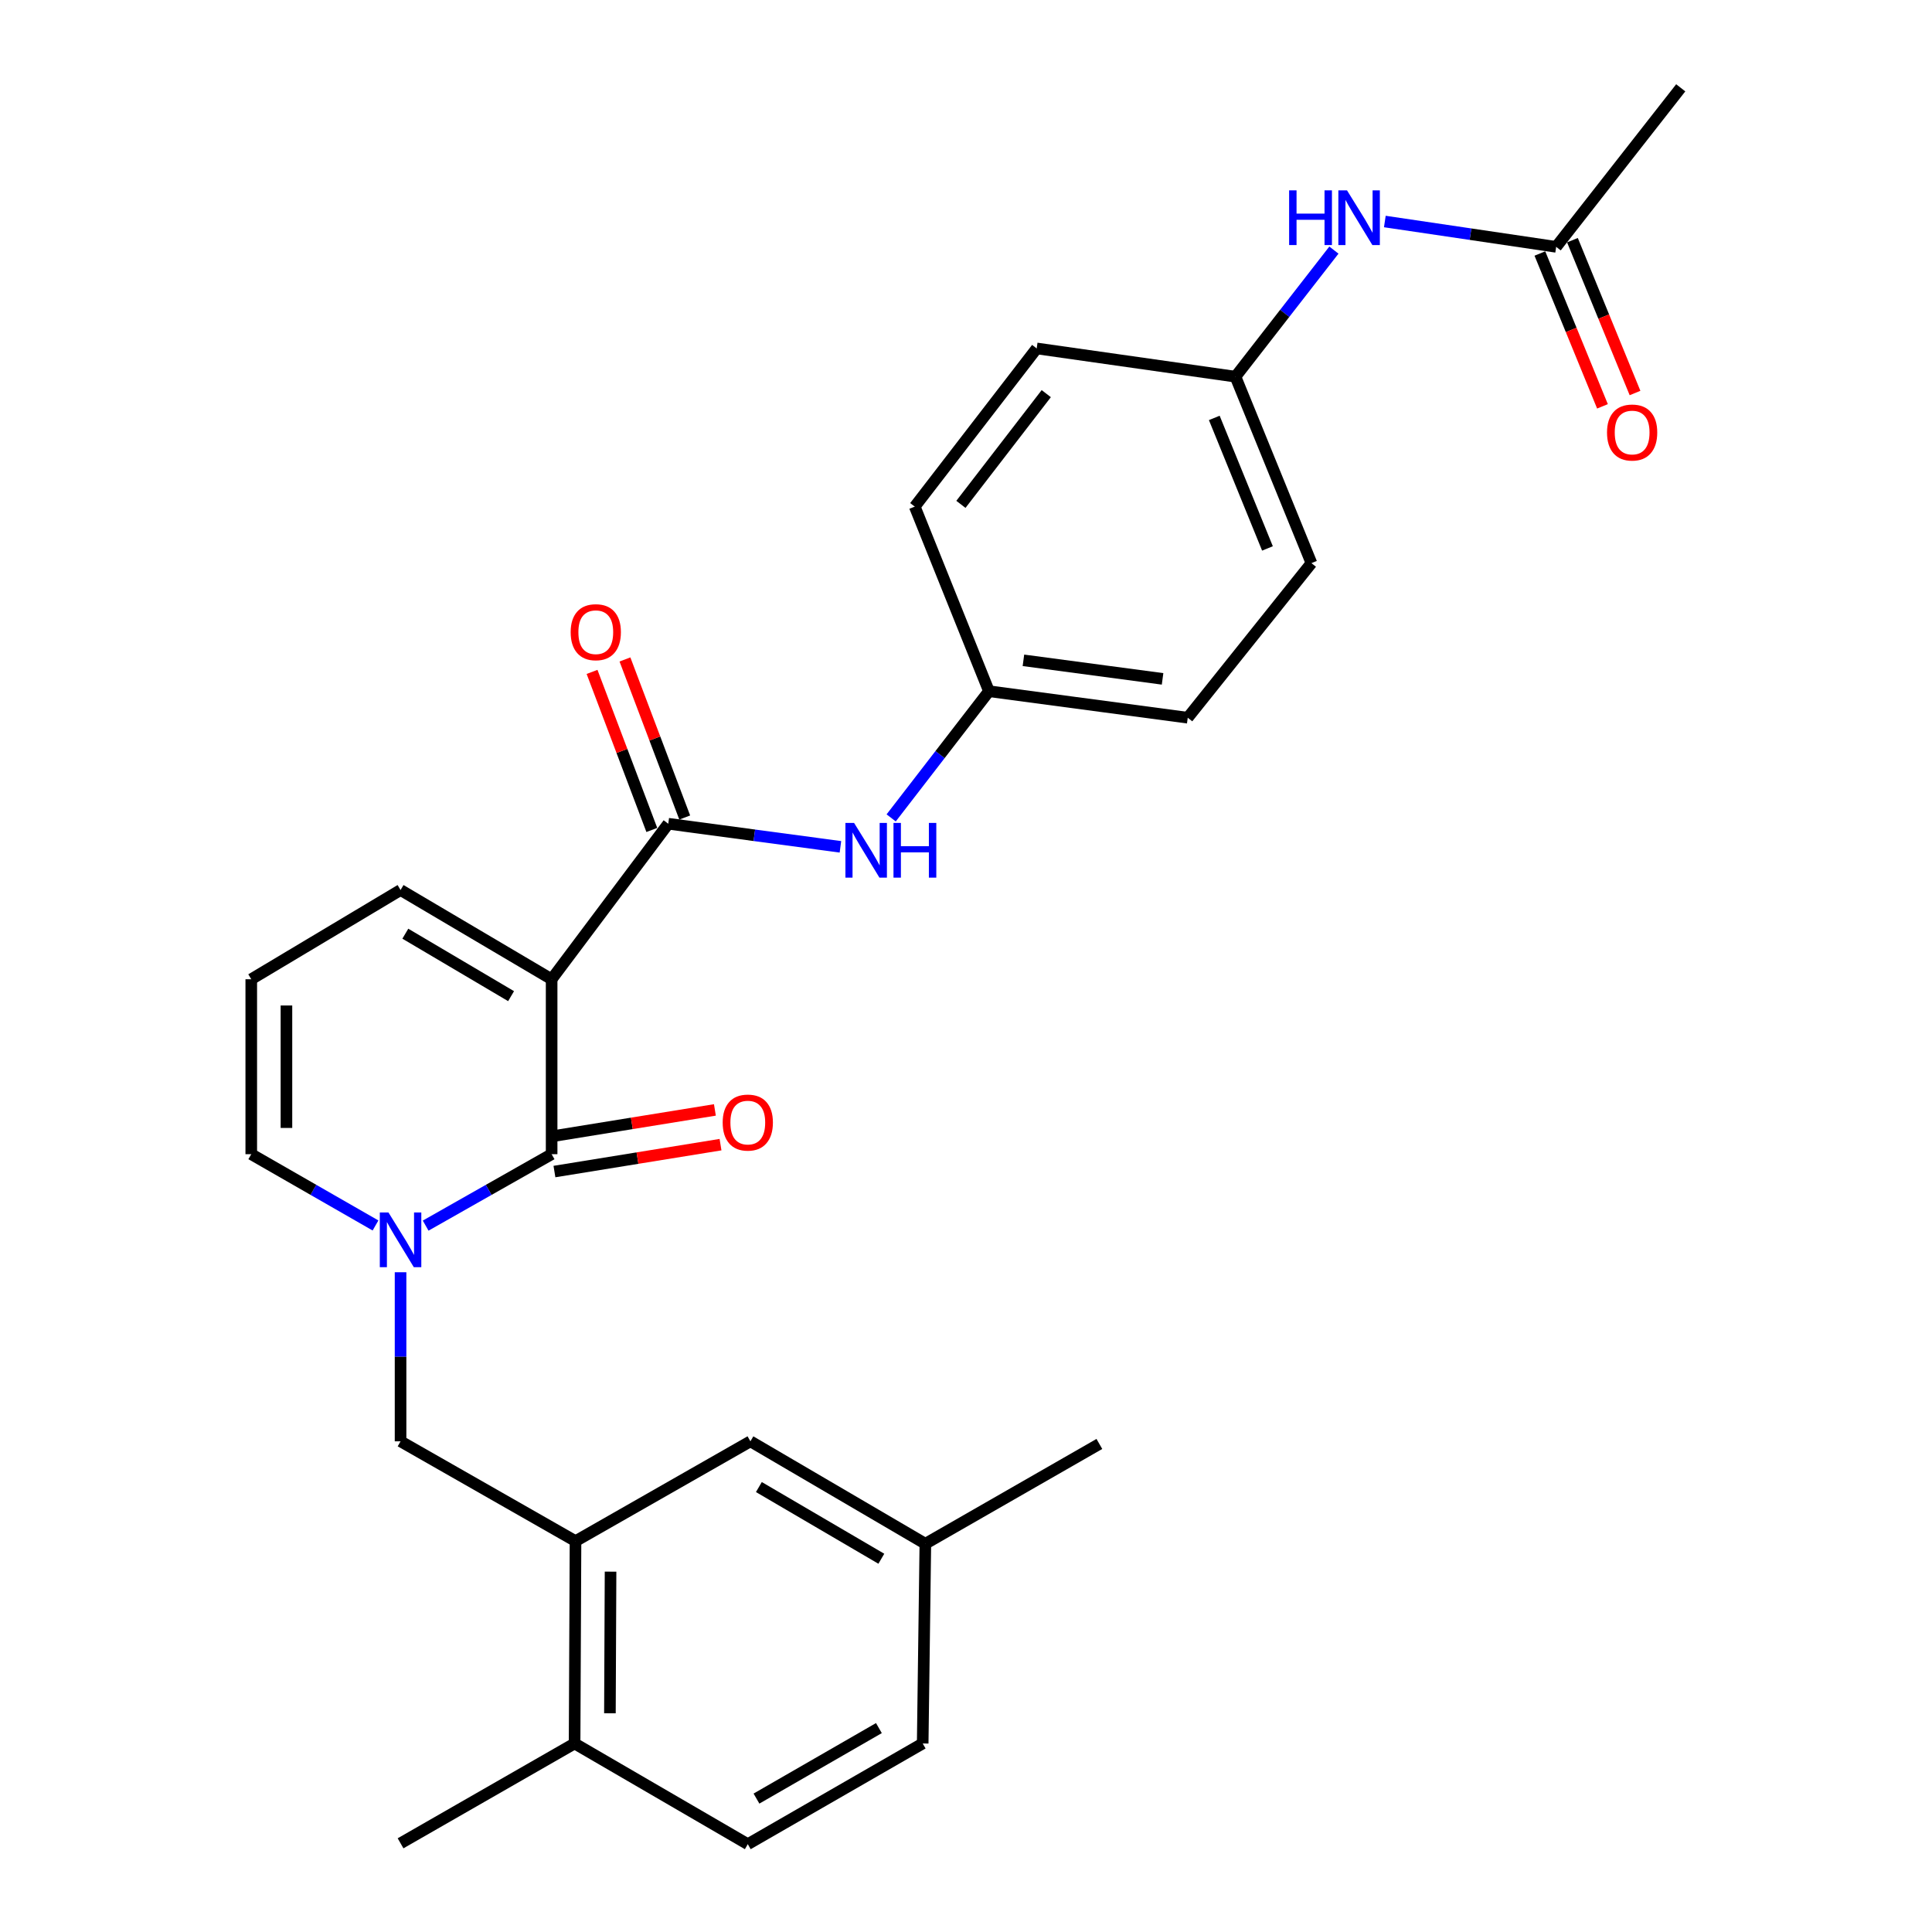 <?xml version='1.0' encoding='iso-8859-1'?>
<svg version='1.1' baseProfile='full'
              xmlns='http://www.w3.org/2000/svg'
                      xmlns:rdkit='http://www.rdkit.org/xml'
                      xmlns:xlink='http://www.w3.org/1999/xlink'
                  xml:space='preserve'
width='1000px' height='1000px' viewBox='0 0 1000 1000'>
<!-- END OF HEADER -->
<rect style='opacity:1.0;fill:#FFFFFF;stroke:none' width='1000' height='1000' x='0' y='0'> </rect>
<path class='bond-0' d='M 285.524,506.859 L 285.524,597.405' style='fill:none;fill-rule:evenodd;stroke:#000000;stroke-width:6px;stroke-linecap:butt;stroke-linejoin:miter;stroke-opacity:1' />
<path class='bond-2' d='M 285.524,506.859 L 345.895,426.367' style='fill:none;fill-rule:evenodd;stroke:#000000;stroke-width:6px;stroke-linecap:butt;stroke-linejoin:miter;stroke-opacity:1' />
<path class='bond-6' d='M 285.524,506.859 L 207.328,460.67' style='fill:none;fill-rule:evenodd;stroke:#000000;stroke-width:6px;stroke-linecap:butt;stroke-linejoin:miter;stroke-opacity:1' />
<path class='bond-6' d='M 264.534,515.608 L 209.797,483.276' style='fill:none;fill-rule:evenodd;stroke:#000000;stroke-width:6px;stroke-linecap:butt;stroke-linejoin:miter;stroke-opacity:1' />
<path class='bond-1' d='M 285.524,597.405 L 252.92,615.892' style='fill:none;fill-rule:evenodd;stroke:#000000;stroke-width:6px;stroke-linecap:butt;stroke-linejoin:miter;stroke-opacity:1' />
<path class='bond-1' d='M 252.92,615.892 L 220.316,634.379' style='fill:none;fill-rule:evenodd;stroke:#0000FF;stroke-width:6px;stroke-linecap:butt;stroke-linejoin:miter;stroke-opacity:1' />
<path class='bond-9' d='M 286.98,606.393 L 329.96,599.43' style='fill:none;fill-rule:evenodd;stroke:#000000;stroke-width:6px;stroke-linecap:butt;stroke-linejoin:miter;stroke-opacity:1' />
<path class='bond-9' d='M 329.96,599.43 L 372.941,592.467' style='fill:none;fill-rule:evenodd;stroke:#FF0000;stroke-width:6px;stroke-linecap:butt;stroke-linejoin:miter;stroke-opacity:1' />
<path class='bond-9' d='M 284.068,588.418 L 327.049,581.455' style='fill:none;fill-rule:evenodd;stroke:#000000;stroke-width:6px;stroke-linecap:butt;stroke-linejoin:miter;stroke-opacity:1' />
<path class='bond-9' d='M 327.049,581.455 L 370.029,574.493' style='fill:none;fill-rule:evenodd;stroke:#FF0000;stroke-width:6px;stroke-linecap:butt;stroke-linejoin:miter;stroke-opacity:1' />
<path class='bond-3' d='M 207.328,658.51 L 207.328,702.269' style='fill:none;fill-rule:evenodd;stroke:#0000FF;stroke-width:6px;stroke-linecap:butt;stroke-linejoin:miter;stroke-opacity:1' />
<path class='bond-3' d='M 207.328,702.269 L 207.328,746.028' style='fill:none;fill-rule:evenodd;stroke:#000000;stroke-width:6px;stroke-linecap:butt;stroke-linejoin:miter;stroke-opacity:1' />
<path class='bond-28' d='M 194.361,634.303 L 162.207,615.854' style='fill:none;fill-rule:evenodd;stroke:#0000FF;stroke-width:6px;stroke-linecap:butt;stroke-linejoin:miter;stroke-opacity:1' />
<path class='bond-28' d='M 162.207,615.854 L 130.053,597.405' style='fill:none;fill-rule:evenodd;stroke:#000000;stroke-width:6px;stroke-linecap:butt;stroke-linejoin:miter;stroke-opacity:1' />
<path class='bond-5' d='M 345.895,426.367 L 390.45,432.342' style='fill:none;fill-rule:evenodd;stroke:#000000;stroke-width:6px;stroke-linecap:butt;stroke-linejoin:miter;stroke-opacity:1' />
<path class='bond-5' d='M 390.45,432.342 L 435.005,438.317' style='fill:none;fill-rule:evenodd;stroke:#0000FF;stroke-width:6px;stroke-linecap:butt;stroke-linejoin:miter;stroke-opacity:1' />
<path class='bond-12' d='M 354.411,423.147 L 338.943,382.24' style='fill:none;fill-rule:evenodd;stroke:#000000;stroke-width:6px;stroke-linecap:butt;stroke-linejoin:miter;stroke-opacity:1' />
<path class='bond-12' d='M 338.943,382.24 L 323.475,341.332' style='fill:none;fill-rule:evenodd;stroke:#FF0000;stroke-width:6px;stroke-linecap:butt;stroke-linejoin:miter;stroke-opacity:1' />
<path class='bond-12' d='M 337.379,429.587 L 321.911,388.68' style='fill:none;fill-rule:evenodd;stroke:#000000;stroke-width:6px;stroke-linecap:butt;stroke-linejoin:miter;stroke-opacity:1' />
<path class='bond-12' d='M 321.911,388.68 L 306.444,347.773' style='fill:none;fill-rule:evenodd;stroke:#FF0000;stroke-width:6px;stroke-linecap:butt;stroke-linejoin:miter;stroke-opacity:1' />
<path class='bond-4' d='M 207.328,746.028 L 297.885,797.689' style='fill:none;fill-rule:evenodd;stroke:#000000;stroke-width:6px;stroke-linecap:butt;stroke-linejoin:miter;stroke-opacity:1' />
<path class='bond-13' d='M 297.885,797.689 L 297.41,902.418' style='fill:none;fill-rule:evenodd;stroke:#000000;stroke-width:6px;stroke-linecap:butt;stroke-linejoin:miter;stroke-opacity:1' />
<path class='bond-13' d='M 316.022,813.481 L 315.69,886.792' style='fill:none;fill-rule:evenodd;stroke:#000000;stroke-width:6px;stroke-linecap:butt;stroke-linejoin:miter;stroke-opacity:1' />
<path class='bond-14' d='M 297.885,797.689 L 388.412,746.028' style='fill:none;fill-rule:evenodd;stroke:#000000;stroke-width:6px;stroke-linecap:butt;stroke-linejoin:miter;stroke-opacity:1' />
<path class='bond-16' d='M 461.268,423.344 L 486.577,390.563' style='fill:none;fill-rule:evenodd;stroke:#0000FF;stroke-width:6px;stroke-linecap:butt;stroke-linejoin:miter;stroke-opacity:1' />
<path class='bond-16' d='M 486.577,390.563 L 511.886,357.781' style='fill:none;fill-rule:evenodd;stroke:#000000;stroke-width:6px;stroke-linecap:butt;stroke-linejoin:miter;stroke-opacity:1' />
<path class='bond-10' d='M 207.328,460.67 L 130.053,506.859' style='fill:none;fill-rule:evenodd;stroke:#000000;stroke-width:6px;stroke-linecap:butt;stroke-linejoin:miter;stroke-opacity:1' />
<path class='bond-7' d='M 130.053,597.405 L 130.053,506.859' style='fill:none;fill-rule:evenodd;stroke:#000000;stroke-width:6px;stroke-linecap:butt;stroke-linejoin:miter;stroke-opacity:1' />
<path class='bond-7' d='M 148.262,583.823 L 148.262,520.441' style='fill:none;fill-rule:evenodd;stroke:#000000;stroke-width:6px;stroke-linecap:butt;stroke-linejoin:miter;stroke-opacity:1' />
<path class='bond-8' d='M 805.468,127.767 L 761.128,121.21' style='fill:none;fill-rule:evenodd;stroke:#000000;stroke-width:6px;stroke-linecap:butt;stroke-linejoin:miter;stroke-opacity:1' />
<path class='bond-8' d='M 761.128,121.21 L 716.788,114.654' style='fill:none;fill-rule:evenodd;stroke:#0000FF;stroke-width:6px;stroke-linecap:butt;stroke-linejoin:miter;stroke-opacity:1' />
<path class='bond-15' d='M 797.043,131.217 L 813.24,170.77' style='fill:none;fill-rule:evenodd;stroke:#000000;stroke-width:6px;stroke-linecap:butt;stroke-linejoin:miter;stroke-opacity:1' />
<path class='bond-15' d='M 813.24,170.77 L 829.437,210.323' style='fill:none;fill-rule:evenodd;stroke:#FF0000;stroke-width:6px;stroke-linecap:butt;stroke-linejoin:miter;stroke-opacity:1' />
<path class='bond-15' d='M 813.893,124.317 L 830.09,163.87' style='fill:none;fill-rule:evenodd;stroke:#000000;stroke-width:6px;stroke-linecap:butt;stroke-linejoin:miter;stroke-opacity:1' />
<path class='bond-15' d='M 830.09,163.87 L 846.287,203.423' style='fill:none;fill-rule:evenodd;stroke:#FF0000;stroke-width:6px;stroke-linecap:butt;stroke-linejoin:miter;stroke-opacity:1' />
<path class='bond-25' d='M 805.468,127.767 L 869.947,45.455' style='fill:none;fill-rule:evenodd;stroke:#000000;stroke-width:6px;stroke-linecap:butt;stroke-linejoin:miter;stroke-opacity:1' />
<path class='bond-11' d='M 690.431,129.45 L 664.954,162.209' style='fill:none;fill-rule:evenodd;stroke:#0000FF;stroke-width:6px;stroke-linecap:butt;stroke-linejoin:miter;stroke-opacity:1' />
<path class='bond-11' d='M 664.954,162.209 L 639.477,194.967' style='fill:none;fill-rule:evenodd;stroke:#000000;stroke-width:6px;stroke-linecap:butt;stroke-linejoin:miter;stroke-opacity:1' />
<path class='bond-17' d='M 297.41,902.418 L 387.057,954.545' style='fill:none;fill-rule:evenodd;stroke:#000000;stroke-width:6px;stroke-linecap:butt;stroke-linejoin:miter;stroke-opacity:1' />
<path class='bond-26' d='M 297.41,902.418 L 207.328,954.09' style='fill:none;fill-rule:evenodd;stroke:#000000;stroke-width:6px;stroke-linecap:butt;stroke-linejoin:miter;stroke-opacity:1' />
<path class='bond-19' d='M 388.412,746.028 L 478.959,799.045' style='fill:none;fill-rule:evenodd;stroke:#000000;stroke-width:6px;stroke-linecap:butt;stroke-linejoin:miter;stroke-opacity:1' />
<path class='bond-19' d='M 392.794,769.693 L 456.177,806.805' style='fill:none;fill-rule:evenodd;stroke:#000000;stroke-width:6px;stroke-linecap:butt;stroke-linejoin:miter;stroke-opacity:1' />
<path class='bond-21' d='M 511.886,357.781 L 473.476,262.217' style='fill:none;fill-rule:evenodd;stroke:#000000;stroke-width:6px;stroke-linecap:butt;stroke-linejoin:miter;stroke-opacity:1' />
<path class='bond-22' d='M 511.886,357.781 L 614.774,371.488' style='fill:none;fill-rule:evenodd;stroke:#000000;stroke-width:6px;stroke-linecap:butt;stroke-linejoin:miter;stroke-opacity:1' />
<path class='bond-22' d='M 529.724,341.788 L 601.746,351.383' style='fill:none;fill-rule:evenodd;stroke:#000000;stroke-width:6px;stroke-linecap:butt;stroke-linejoin:miter;stroke-opacity:1' />
<path class='bond-30' d='M 387.057,954.545 L 477.583,902.418' style='fill:none;fill-rule:evenodd;stroke:#000000;stroke-width:6px;stroke-linecap:butt;stroke-linejoin:miter;stroke-opacity:1' />
<path class='bond-30' d='M 391.549,930.947 L 454.918,894.458' style='fill:none;fill-rule:evenodd;stroke:#000000;stroke-width:6px;stroke-linecap:butt;stroke-linejoin:miter;stroke-opacity:1' />
<path class='bond-18' d='M 639.477,194.967 L 678.798,291.472' style='fill:none;fill-rule:evenodd;stroke:#000000;stroke-width:6px;stroke-linecap:butt;stroke-linejoin:miter;stroke-opacity:1' />
<path class='bond-18' d='M 628.513,216.313 L 656.037,283.867' style='fill:none;fill-rule:evenodd;stroke:#000000;stroke-width:6px;stroke-linecap:butt;stroke-linejoin:miter;stroke-opacity:1' />
<path class='bond-29' d='M 639.477,194.967 L 536.589,180.349' style='fill:none;fill-rule:evenodd;stroke:#000000;stroke-width:6px;stroke-linecap:butt;stroke-linejoin:miter;stroke-opacity:1' />
<path class='bond-20' d='M 478.959,799.045 L 477.583,902.418' style='fill:none;fill-rule:evenodd;stroke:#000000;stroke-width:6px;stroke-linecap:butt;stroke-linejoin:miter;stroke-opacity:1' />
<path class='bond-27' d='M 478.959,799.045 L 569.031,747.383' style='fill:none;fill-rule:evenodd;stroke:#000000;stroke-width:6px;stroke-linecap:butt;stroke-linejoin:miter;stroke-opacity:1' />
<path class='bond-23' d='M 473.476,262.217 L 536.589,180.349' style='fill:none;fill-rule:evenodd;stroke:#000000;stroke-width:6px;stroke-linecap:butt;stroke-linejoin:miter;stroke-opacity:1' />
<path class='bond-23' d='M 497.364,261.054 L 541.543,203.747' style='fill:none;fill-rule:evenodd;stroke:#000000;stroke-width:6px;stroke-linecap:butt;stroke-linejoin:miter;stroke-opacity:1' />
<path class='bond-24' d='M 614.774,371.488 L 678.798,291.472' style='fill:none;fill-rule:evenodd;stroke:#000000;stroke-width:6px;stroke-linecap:butt;stroke-linejoin:miter;stroke-opacity:1' />
<path  class='atom-2' d='M 201.068 627.583
L 210.348 642.583
Q 211.268 644.063, 212.748 646.743
Q 214.228 649.423, 214.308 649.583
L 214.308 627.583
L 218.068 627.583
L 218.068 655.903
L 214.188 655.903
L 204.228 639.503
Q 203.068 637.583, 201.828 635.383
Q 200.628 633.183, 200.268 632.503
L 200.268 655.903
L 196.588 655.903
L 196.588 627.583
L 201.068 627.583
' fill='#0000FF'/>
<path  class='atom-6' d='M 442.068 425.944
L 451.348 440.944
Q 452.268 442.424, 453.748 445.104
Q 455.228 447.784, 455.308 447.944
L 455.308 425.944
L 459.068 425.944
L 459.068 454.264
L 455.188 454.264
L 445.228 437.864
Q 444.068 435.944, 442.828 433.744
Q 441.628 431.544, 441.268 430.864
L 441.268 454.264
L 437.588 454.264
L 437.588 425.944
L 442.068 425.944
' fill='#0000FF'/>
<path  class='atom-6' d='M 462.468 425.944
L 466.308 425.944
L 466.308 437.984
L 480.788 437.984
L 480.788 425.944
L 484.628 425.944
L 484.628 454.264
L 480.788 454.264
L 480.788 441.184
L 466.308 441.184
L 466.308 454.264
L 462.468 454.264
L 462.468 425.944
' fill='#0000FF'/>
<path  class='atom-10' d='M 374.057 581.037
Q 374.057 574.237, 377.417 570.437
Q 380.777 566.637, 387.057 566.637
Q 393.337 566.637, 396.697 570.437
Q 400.057 574.237, 400.057 581.037
Q 400.057 587.917, 396.657 591.837
Q 393.257 595.717, 387.057 595.717
Q 380.817 595.717, 377.417 591.837
Q 374.057 587.957, 374.057 581.037
M 387.057 592.517
Q 391.377 592.517, 393.697 589.637
Q 396.057 586.717, 396.057 581.037
Q 396.057 575.477, 393.697 572.677
Q 391.377 569.837, 387.057 569.837
Q 382.737 569.837, 380.377 572.637
Q 378.057 575.437, 378.057 581.037
Q 378.057 586.757, 380.377 589.637
Q 382.737 592.517, 387.057 592.517
' fill='#FF0000'/>
<path  class='atom-12' d='M 667.25 98.525
L 671.09 98.525
L 671.09 110.564
L 685.57 110.564
L 685.57 98.525
L 689.41 98.525
L 689.41 126.844
L 685.57 126.844
L 685.57 113.764
L 671.09 113.764
L 671.09 126.844
L 667.25 126.844
L 667.25 98.525
' fill='#0000FF'/>
<path  class='atom-12' d='M 697.21 98.525
L 706.49 113.524
Q 707.41 115.004, 708.89 117.684
Q 710.37 120.364, 710.45 120.524
L 710.45 98.525
L 714.21 98.525
L 714.21 126.844
L 710.33 126.844
L 700.37 110.444
Q 699.21 108.524, 697.97 106.324
Q 696.77 104.124, 696.41 103.444
L 696.41 126.844
L 692.73 126.844
L 692.73 98.525
L 697.21 98.525
' fill='#0000FF'/>
<path  class='atom-13' d='M 295.376 327.22
Q 295.376 320.42, 298.736 316.62
Q 302.096 312.82, 308.376 312.82
Q 314.656 312.82, 318.016 316.62
Q 321.376 320.42, 321.376 327.22
Q 321.376 334.1, 317.976 338.02
Q 314.576 341.9, 308.376 341.9
Q 302.136 341.9, 298.736 338.02
Q 295.376 334.14, 295.376 327.22
M 308.376 338.7
Q 312.696 338.7, 315.016 335.82
Q 317.376 332.9, 317.376 327.22
Q 317.376 321.66, 315.016 318.86
Q 312.696 316.02, 308.376 316.02
Q 304.056 316.02, 301.696 318.82
Q 299.376 321.62, 299.376 327.22
Q 299.376 332.94, 301.696 335.82
Q 304.056 338.7, 308.376 338.7
' fill='#FF0000'/>
<path  class='atom-16' d='M 831.789 223.867
Q 831.789 217.067, 835.149 213.267
Q 838.509 209.467, 844.789 209.467
Q 851.069 209.467, 854.429 213.267
Q 857.789 217.067, 857.789 223.867
Q 857.789 230.747, 854.389 234.667
Q 850.989 238.547, 844.789 238.547
Q 838.549 238.547, 835.149 234.667
Q 831.789 230.787, 831.789 223.867
M 844.789 235.347
Q 849.109 235.347, 851.429 232.467
Q 853.789 229.547, 853.789 223.867
Q 853.789 218.307, 851.429 215.507
Q 849.109 212.667, 844.789 212.667
Q 840.469 212.667, 838.109 215.467
Q 835.789 218.267, 835.789 223.867
Q 835.789 229.587, 838.109 232.467
Q 840.469 235.347, 844.789 235.347
' fill='#FF0000'/>
</svg>
